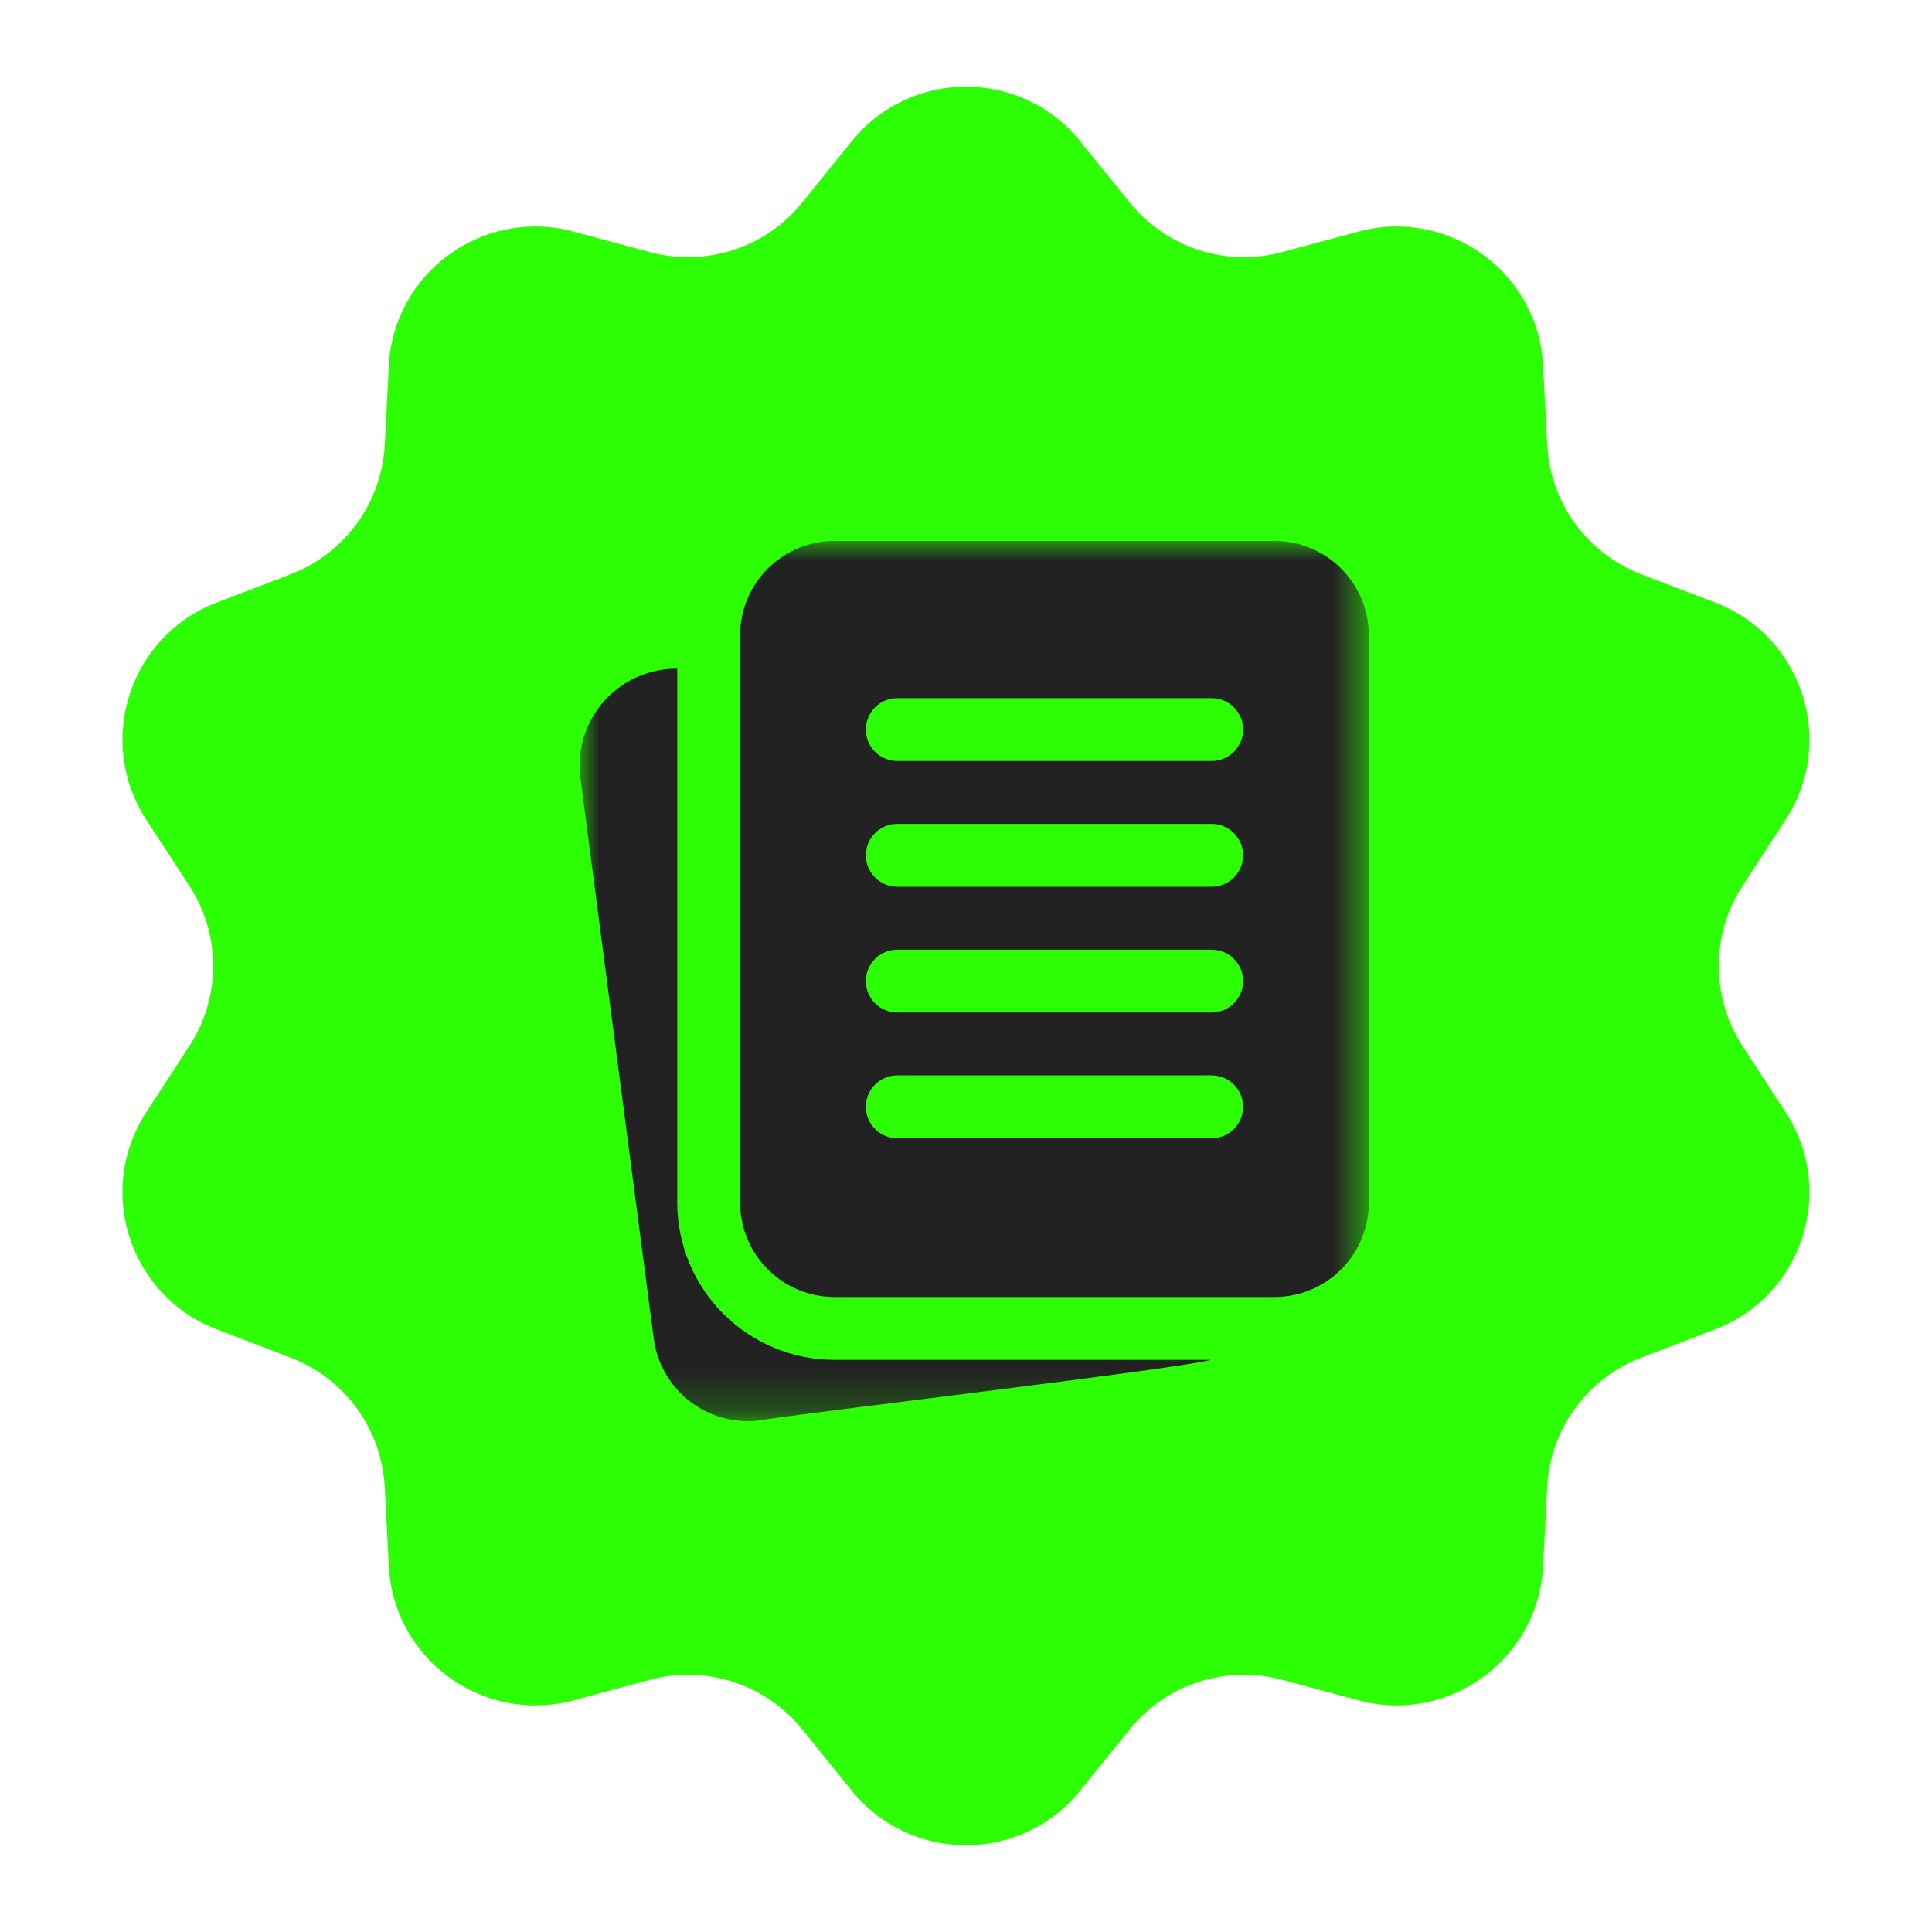 <?xml version="1.0" encoding="UTF-8"?> <svg xmlns="http://www.w3.org/2000/svg" viewBox="0 0 50.00 50.00" data-guides="{&quot;vertical&quot;:[],&quot;horizontal&quot;:[]}"><defs></defs><mask x="15" y="13.999" width="20.426" height="22.779" data-from-defs="true" maskUnits="userSpaceOnUse" maskContentUnits="userSpaceOnUse" id="tSvg15de17b7842"><path fill="white" stroke="none" fill-opacity="1" stroke-width="1" stroke-opacity="1" width="20.427" height="22.78" id="tSvg13d88a39b36" title="Rectangle 2" d="M15 14C21.808 14 28.617 14 35.426 14C35.426 21.593 35.426 29.186 35.426 36.779C28.617 36.779 21.808 36.779 15 36.779C15 29.186 15 21.593 15 14Z" style="transform-origin: -29574.8px -25462.6px;"></path></mask><path fill="#2cff03" stroke="none" fill-opacity="1" stroke-width="1" stroke-opacity="1" id="tSvg8bcb8fadda" title="Path 6" d="M22.046 3.653C23.566 1.773 26.433 1.773 27.952 3.653C28.382 4.184 28.811 4.715 29.24 5.246C30.184 6.414 31.729 6.916 33.179 6.526C33.839 6.349 34.498 6.171 35.157 5.994C37.492 5.367 39.811 7.051 39.935 9.466C39.971 10.148 40.006 10.829 40.041 11.511C40.118 13.011 41.073 14.325 42.475 14.862C43.113 15.106 43.751 15.35 44.388 15.594C46.646 16.459 47.532 19.185 46.213 21.212C45.841 21.784 45.469 22.356 45.096 22.928C44.277 24.188 44.277 25.811 45.096 27.07C45.469 27.643 45.841 28.215 46.213 28.787C47.532 30.813 46.646 33.54 44.388 34.404C43.751 34.648 43.113 34.892 42.475 35.137C41.073 35.674 40.118 36.987 40.041 38.487C40.006 39.169 39.971 39.851 39.935 40.533C39.811 42.947 37.492 44.632 35.157 44.005C34.498 43.827 33.839 43.65 33.179 43.473C31.729 43.083 30.184 43.585 29.24 44.753C28.811 45.284 28.382 45.815 27.952 46.345C26.433 48.226 23.566 48.226 22.046 46.345C21.617 45.815 21.188 45.284 20.759 44.753C19.814 43.585 18.27 43.083 16.819 43.473C16.16 43.65 15.501 43.827 14.842 44.005C12.507 44.632 10.188 42.947 10.063 40.533C10.028 39.851 9.993 39.169 9.958 38.487C9.88 36.987 8.926 35.674 7.523 35.137C6.886 34.892 6.248 34.648 5.611 34.404C3.353 33.54 2.467 30.813 3.785 28.787C4.158 28.215 4.53 27.643 4.902 27.07C5.722 25.811 5.722 24.188 4.902 22.928C4.53 22.356 4.158 21.784 3.785 21.212C2.467 19.185 3.353 16.459 5.611 15.594C6.248 15.35 6.886 15.106 7.523 14.862C8.926 14.325 9.88 13.011 9.958 11.511C9.993 10.829 10.028 10.148 10.063 9.466C10.188 7.051 12.507 5.367 14.842 5.994C15.501 6.171 16.16 6.349 16.819 6.526C18.27 6.916 19.814 6.414 20.759 5.246C21.188 4.715 21.617 4.184 22.046 3.653Z"></path><path fill="#222222" stroke="none" fill-opacity="1" stroke-width="1" stroke-opacity="1" mask="url(#tSvg15de17b7842)" id="tSvg1228d5858af" title="Path 7" d="M32.985 14C29.188 14 25.392 14 21.595 14C20.948 14 20.327 14.258 19.87 14.715C19.412 15.173 19.155 15.793 19.154 16.44C19.154 21.336 19.154 26.231 19.154 31.126C19.155 31.773 19.412 32.394 19.87 32.851C20.327 33.309 20.948 33.566 21.595 33.567C25.392 33.567 29.188 33.567 32.985 33.567C33.632 33.566 34.253 33.309 34.711 32.851C35.168 32.394 35.425 31.773 35.426 31.126C35.426 26.231 35.426 21.336 35.426 16.44C35.425 15.793 35.168 15.173 34.711 14.715C34.253 14.258 33.632 14 32.985 14ZM31.358 29.458C28.646 29.458 25.934 29.458 23.222 29.458C23.006 29.458 22.799 29.372 22.647 29.22C22.494 29.067 22.408 28.86 22.408 28.645C22.408 28.429 22.494 28.222 22.647 28.069C22.799 27.917 23.006 27.831 23.222 27.831C25.934 27.831 28.646 27.831 31.358 27.831C31.574 27.831 31.781 27.917 31.933 28.069C32.086 28.222 32.172 28.429 32.172 28.645C32.172 28.86 32.086 29.067 31.933 29.22C31.781 29.372 31.574 29.458 31.358 29.458ZM31.358 26.204C28.646 26.204 25.934 26.204 23.222 26.204C23.006 26.204 22.799 26.118 22.647 25.965C22.494 25.813 22.408 25.606 22.408 25.39C22.408 25.174 22.494 24.968 22.647 24.815C22.799 24.662 23.006 24.577 23.222 24.577C25.934 24.577 28.646 24.577 31.358 24.577C31.574 24.577 31.781 24.662 31.933 24.815C32.086 24.968 32.172 25.174 32.172 25.39C32.172 25.606 32.086 25.813 31.933 25.965C31.781 26.118 31.574 26.204 31.358 26.204ZM31.358 22.949C28.646 22.949 25.934 22.949 23.222 22.949C23.006 22.949 22.799 22.864 22.647 22.711C22.494 22.558 22.408 22.352 22.408 22.136C22.408 21.92 22.494 21.713 22.647 21.561C22.799 21.408 23.006 21.322 23.222 21.322C25.934 21.322 28.646 21.322 31.358 21.322C31.574 21.322 31.781 21.408 31.933 21.561C32.086 21.713 32.172 21.92 32.172 22.136C32.172 22.352 32.086 22.558 31.933 22.711C31.781 22.864 31.574 22.949 31.358 22.949ZM31.358 19.695C28.646 19.695 25.934 19.695 23.222 19.695C23.006 19.695 22.799 19.609 22.647 19.457C22.494 19.304 22.408 19.097 22.408 18.881C22.408 18.666 22.494 18.459 22.647 18.306C22.799 18.153 23.006 18.068 23.222 18.068C25.934 18.068 28.646 18.068 31.358 18.068C31.574 18.068 31.781 18.153 31.933 18.306C32.086 18.459 32.172 18.666 32.172 18.881C32.172 19.097 32.086 19.304 31.933 19.457C31.781 19.609 31.574 19.695 31.358 19.695ZM31.333 35.194C30.589 35.417 20.313 36.628 19.656 36.76C19.015 36.84 18.368 36.663 17.856 36.27C17.344 35.876 17.008 35.296 16.92 34.656C16.285 29.802 15.65 24.948 15.016 20.094C14.976 19.741 15.011 19.384 15.119 19.046C15.227 18.708 15.406 18.397 15.643 18.134C15.881 17.87 16.171 17.66 16.496 17.517C16.821 17.374 17.172 17.302 17.527 17.305C17.527 21.912 17.527 26.519 17.527 31.126C17.528 32.205 17.957 33.239 18.72 34.001C19.482 34.764 20.516 35.193 21.595 35.194C24.841 35.194 28.087 35.194 31.333 35.194Z"></path></svg> 